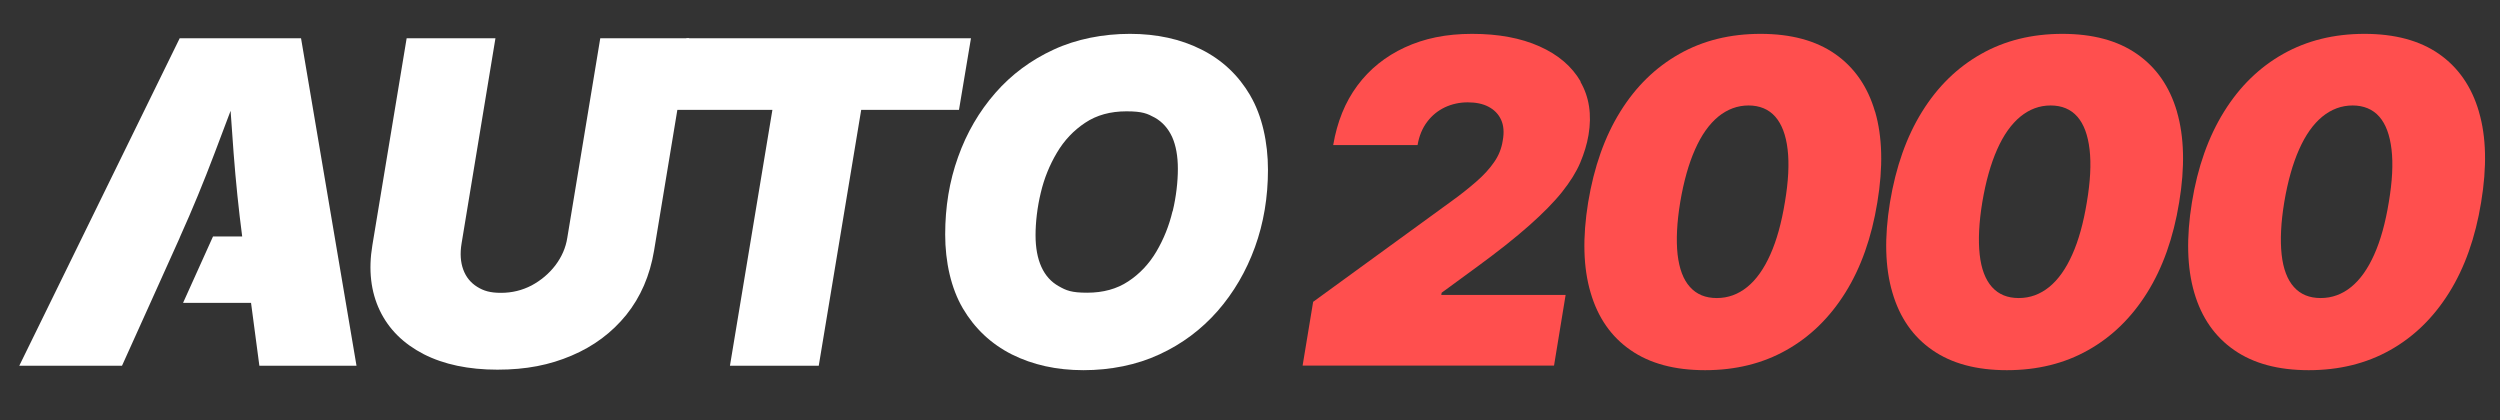 <?xml version="1.0" encoding="UTF-8"?>
<svg id="Capa_1" data-name="Capa 1" xmlns="http://www.w3.org/2000/svg" version="1.1" viewBox="0 0 1920 322.7">
  <rect x="0" y="0" width="1920" height="322.7" fill="#333333" stroke="none"/>
  <defs>
    <style>
      .cls-1 {
        fill: #ff4f4e;
      }

      .cls-1, .cls-2 {
        stroke-width: 0px;
      }

      .cls-2 {
        fill: #fff;
      }
    </style>
  </defs>
  <path class="cls-2" d="M231.2,29.4h-93.2L14.8,280.9h78.9l21.8-48.3,22.2-49.3c.2-.6.5-1.1.7-1.7,9.3-20.6,18.1-42,26.5-64.2,4.1-10.8,8.1-21.6,12.2-32.3.7,10.7,1.5,21.5,2.3,32.3,1.7,22.2,3.9,43.6,6.6,64.2h-22.4l-23,51h52.2l6.4,48.3h74.6L231.2,29.4Z"/>
  <path class="cls-2" d="M461,29.4l-25.3,153.1c-1.2,7.8-4.3,14.8-9.2,21.3-4.9,6.4-11,11.5-18.2,15.4-7.3,3.8-15.1,5.7-23.5,5.7s-13.3-1.5-18.3-4.6c-5-3.1-8.6-7.5-10.7-13.2-2.1-5.7-2.6-12.4-1.3-20.2l26-157.5h-68.2l-26.3,158.8c-3.2,19.1-1.2,35.9,5.7,50.3,6.9,14.4,18.2,25.5,33.7,33.5,15.5,7.9,34.4,11.9,56.6,11.9s40.1-3.6,57-10.8c17-7.2,31-17.7,42-31.3,11-13.7,18.1-30.1,21.3-49.2l17.9-108.2,9.1-55h-68.2Z"/>
  <path class="cls-2" d="M527.2,29.4l-9.1,55h75.1l-32.6,196.5h68.2l32.6-196.5h75.1l9.2-55h-218.4Z"/>
  <path class="cls-2" d="M960.2,73.3c-9.1-15.5-21.6-27.3-37.6-35.3-15.9-8-34.2-12-54.8-12s-41.2,4-58.6,12.1c-17.4,8-32.4,19.1-44.8,33.3-12.4,14.2-22,30.6-28.6,49.2-6.7,18.6-9.9,38.4-9.9,59.5s4.5,41.3,13.6,56.8c9.1,15.4,21.6,27.2,37.6,35.3,16,8,34.3,12.1,55,12.1s40.9-4,58.3-12.1c17.4-8,32.3-19.2,44.7-33.3,12.4-14.2,22-30.6,28.7-49.1,6.7-18.5,10-38.4,10-59.4s-4.5-41.5-13.6-57ZM900.5,162.2c-2.6,11.1-6.8,21.5-12.4,31-5.6,9.5-12.9,17.2-21.6,22.9-8.7,5.8-19.3,8.7-31.5,8.7s-16.1-1.7-21.9-5c-5.9-3.3-10.3-8.2-13.3-14.8-3-6.6-4.5-14.7-4.5-24.4s1.3-21.4,4-32.5c2.6-11.1,6.8-21.4,12.4-30.8,5.6-9.5,12.9-17.2,21.7-23,8.8-5.9,19.4-8.8,31.7-8.8s16,1.7,21.9,4.9c5.8,3.3,10.2,8.3,13.2,14.8,2.9,6.5,4.4,14.7,4.4,24.5s-1.3,21.4-4,32.6Z"/>
  <path class="cls-1" d="M1214,62.7c-6.8-11.7-17.3-20.7-31.7-27.1-14.3-6.4-31.6-9.6-51.7-9.6s-36.7,3.5-51.7,10.4c-14.9,6.9-27.1,16.7-36.5,29.4-9.4,12.7-15.5,27.9-18.5,45.6h64.8c1.2-7.1,3.7-13,7.4-17.9,3.7-4.9,8.2-8.5,13.6-11.1,5.4-2.5,11.2-3.8,17.5-3.8s11.7,1.1,16,3.4c4.4,2.3,7.6,5.6,9.6,9.9,2,4.3,2.5,9.7,1.3,16.1-.9,6-3.1,11.5-6.6,16.5-3.5,5.1-8,10-13.5,14.8-5.5,4.8-11.7,9.8-18.8,14.9l-106.7,77.6-8.1,49h193.1l8.9-54.3h-95.5l.3-1.7,26.8-19.6c16.3-11.9,29.8-22.6,40.4-32,10.6-9.4,19.1-18,25.3-25.8,6.2-7.8,10.9-15.3,13.9-22.4,3-7.1,5.2-14.2,6.4-21.4,2.6-15.6.5-29.3-6.3-40.9Z"/>
  <path class="cls-1" d="M1440,85.7c-5.6-19.2-15.9-34-30.7-44.3-14.8-10.3-33.9-15.4-57.2-15.4s-44.1,5.1-62.3,15.4c-18.3,10.3-33.4,25-45.4,44.3-12,19.3-20.2,42.5-24.7,69.7-4.4,27.1-3.8,50.2,1.9,69.4,5.6,19.2,15.9,33.9,30.7,44.1,14.8,10.3,33.9,15.4,57.2,15.4s44.2-5.1,62.4-15.4c18.2-10.2,33.3-24.9,45.3-44.1,12-19.2,20.2-42.3,24.6-69.4,4.5-27.1,3.9-50.3-1.7-69.6ZM1370.8,155.3c-2.6,15.9-6.3,29.3-11.2,40.2-4.9,11-10.8,19.3-17.7,24.9-6.9,5.6-14.7,8.5-23.4,8.5s-15.5-2.8-20.6-8.5c-5.1-5.6-8.2-13.9-9.5-24.9-1.2-11-.6-24.4,2-40.2,2.7-16,6.5-29.5,11.4-40.5,4.9-11.1,10.8-19.4,17.8-25.2,7-5.7,14.8-8.6,23.3-8.6s15.5,2.9,20.5,8.6c5,5.7,8.2,14.1,9.5,25.2,1.3,11,.6,24.5-2.1,40.5Z"/>
  <path class="cls-1" d="M1671.9,85.7c-5.6-19.2-15.9-34-30.8-44.3-14.8-10.3-33.9-15.4-57.2-15.4s-44.1,5.1-62.3,15.4c-18.3,10.3-33.4,25-45.4,44.3-12,19.3-20.2,42.5-24.7,69.7-4.4,27.1-3.8,50.2,1.9,69.4,5.6,19.2,15.9,33.9,30.7,44.1,14.8,10.3,33.9,15.4,57.2,15.4s44.2-5.1,62.4-15.4c18.2-10.2,33.3-24.9,45.3-44.1,12-19.2,20.2-42.3,24.6-69.4,4.5-27.1,3.9-50.3-1.7-69.6ZM1602.7,155.3c-2.6,15.9-6.3,29.3-11.2,40.2-4.9,11-10.8,19.3-17.7,24.9-6.9,5.6-14.7,8.5-23.4,8.5s-15.5-2.8-20.6-8.5c-5-5.6-8.2-13.9-9.4-24.9-1.2-11-.6-24.4,2-40.2,2.7-16,6.5-29.5,11.4-40.5,4.9-11.1,10.8-19.4,17.8-25.2,7-5.7,14.7-8.6,23.3-8.6s15.5,2.9,20.5,8.6c5,5.7,8.1,14.1,9.4,25.2,1.3,11,.6,24.5-2.1,40.5Z"/>
  <path class="cls-1" d="M1903.8,85.7c-5.6-19.2-15.9-34-30.7-44.3-14.8-10.3-33.9-15.4-57.2-15.4s-44.1,5.1-62.4,15.4c-18.3,10.3-33.4,25-45.4,44.3-12,19.3-20.3,42.5-24.7,69.7-4.4,27.1-3.8,50.2,1.8,69.4,5.6,19.2,15.9,33.9,30.7,44.1,14.8,10.3,33.9,15.4,57.2,15.4s44.2-5.1,62.5-15.4c18.2-10.2,33.3-24.9,45.3-44.1,12-19.2,20.2-42.3,24.6-69.4,4.5-27.1,4-50.3-1.7-69.6ZM1834.6,155.3c-2.6,15.9-6.3,29.3-11.2,40.2-4.9,11-10.8,19.3-17.7,24.9-6.9,5.6-14.7,8.5-23.4,8.5s-15.5-2.8-20.6-8.5c-5-5.6-8.2-13.9-9.4-24.9-1.2-11-.6-24.4,2-40.2,2.7-16,6.5-29.5,11.4-40.5,4.9-11.1,10.8-19.4,17.8-25.2,7-5.7,14.8-8.6,23.3-8.6s15.5,2.9,20.5,8.6,8.1,14.1,9.4,25.2c1.3,11,.6,24.5-2.1,40.5Z"/>
</svg>